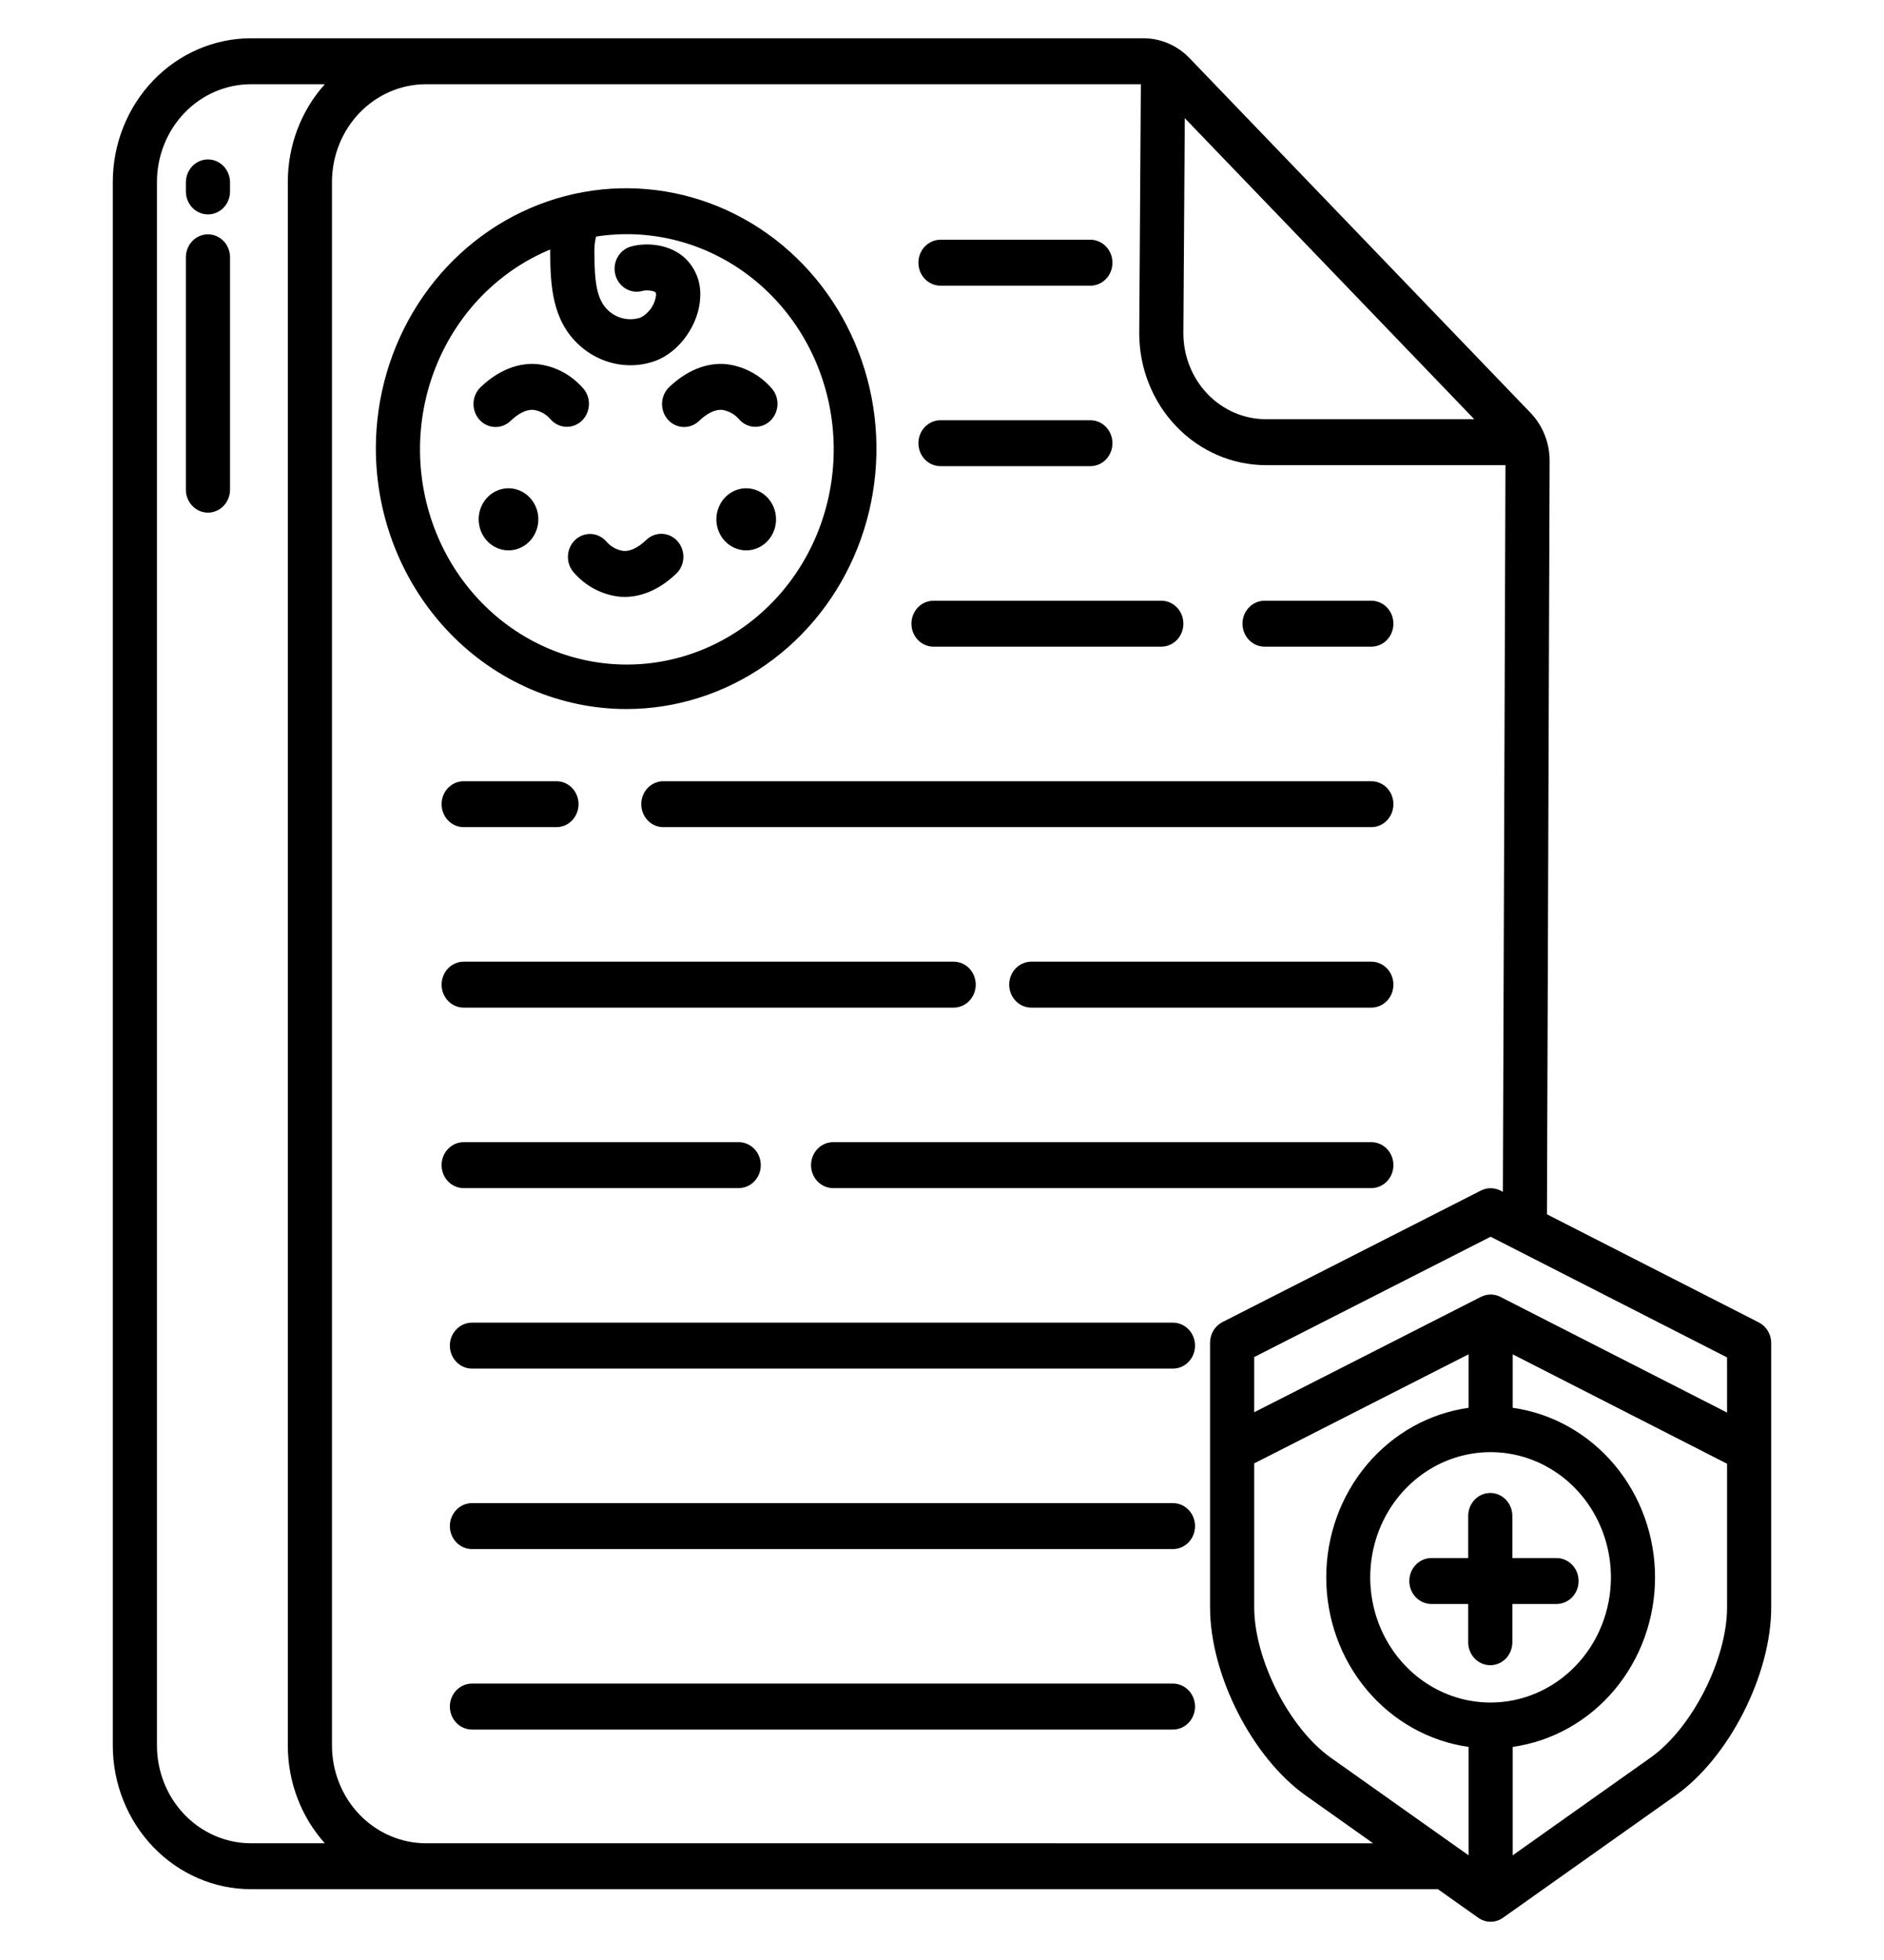 <svg width="100" height="104" viewBox="0 0 100 104" fill="none" xmlns="http://www.w3.org/2000/svg">
<path d="M49.92 15.159H57.875C58.186 15.159 58.484 15.03 58.704 14.802C58.924 14.573 59.047 14.263 59.047 13.94C59.047 13.617 58.924 13.307 58.704 13.078C58.484 12.85 58.186 12.721 57.875 12.721H49.92C49.609 12.721 49.311 12.85 49.091 13.078C48.871 13.307 48.748 13.617 48.748 13.94C48.748 14.263 48.871 14.573 49.091 14.802C49.311 15.03 49.609 15.159 49.92 15.159Z" fill="black"/>
<path d="M49.92 24.735H57.875C58.186 24.735 58.484 24.607 58.704 24.379C58.924 24.15 59.047 23.84 59.047 23.517C59.047 23.194 58.924 22.884 58.704 22.655C58.484 22.427 58.186 22.298 57.875 22.298H49.92C49.609 22.298 49.311 22.427 49.091 22.655C48.871 22.884 48.748 23.194 48.748 23.517C48.748 23.84 48.871 24.15 49.091 24.379C49.311 24.607 49.609 24.735 49.92 24.735Z" fill="black"/>
<path d="M67.121 34.312H72.788C73.099 34.312 73.397 34.184 73.617 33.955C73.837 33.727 73.96 33.417 73.96 33.093C73.96 32.77 73.837 32.46 73.617 32.232C73.397 32.003 73.099 31.875 72.788 31.875H67.121C66.81 31.875 66.512 32.003 66.293 32.232C66.073 32.46 65.949 32.77 65.949 33.093C65.949 33.417 66.073 33.727 66.293 33.955C66.512 34.184 66.81 34.312 67.121 34.312Z" fill="black"/>
<path d="M49.549 34.312H61.641C61.951 34.312 62.249 34.184 62.469 33.955C62.689 33.727 62.812 33.417 62.812 33.093C62.812 32.77 62.689 32.46 62.469 32.232C62.249 32.003 61.951 31.875 61.641 31.875H49.549C49.238 31.875 48.94 32.003 48.72 32.232C48.5 32.46 48.377 32.77 48.377 33.093C48.377 33.417 48.5 33.727 48.72 33.955C48.94 34.184 49.238 34.312 49.549 34.312H49.549Z" fill="black"/>
<path d="M72.788 41.452H35.209C34.898 41.452 34.6 41.58 34.38 41.809C34.16 42.037 34.037 42.347 34.037 42.67C34.037 42.993 34.16 43.303 34.38 43.532C34.6 43.761 34.898 43.889 35.209 43.889H72.788C73.099 43.889 73.397 43.761 73.617 43.532C73.837 43.303 73.96 42.993 73.96 42.67C73.96 42.347 73.837 42.037 73.617 41.809C73.397 41.58 73.099 41.452 72.788 41.452Z" fill="black"/>
<path d="M24.61 43.889H29.536C29.847 43.889 30.145 43.761 30.365 43.532C30.584 43.303 30.708 42.993 30.708 42.67C30.708 42.347 30.584 42.037 30.365 41.809C30.145 41.58 29.847 41.452 29.536 41.452H24.61C24.3 41.452 24.002 41.58 23.782 41.809C23.562 42.037 23.439 42.347 23.439 42.67C23.439 42.993 23.562 43.303 23.782 43.532C24.002 43.761 24.3 43.889 24.61 43.889Z" fill="black"/>
<path d="M72.788 51.028H54.738C54.428 51.028 54.129 51.157 53.91 51.385C53.69 51.614 53.566 51.924 53.566 52.247C53.566 52.57 53.69 52.88 53.91 53.109C54.129 53.337 54.428 53.466 54.738 53.466H72.788C73.099 53.466 73.397 53.337 73.617 53.109C73.837 52.88 73.96 52.57 73.96 52.247C73.96 51.924 73.837 51.614 73.617 51.385C73.397 51.157 73.099 51.028 72.788 51.028Z" fill="black"/>
<path d="M24.61 53.466H50.619C50.93 53.466 51.228 53.337 51.448 53.109C51.667 52.88 51.791 52.57 51.791 52.247C51.791 51.924 51.667 51.614 51.448 51.385C51.228 51.157 50.93 51.028 50.619 51.028H24.61C24.3 51.028 24.002 51.157 23.782 51.385C23.562 51.614 23.439 51.924 23.439 52.247C23.439 52.57 23.562 52.88 23.782 53.109C24.002 53.337 24.3 53.466 24.61 53.466Z" fill="black"/>
<path d="M72.788 60.605H44.221C43.91 60.605 43.612 60.733 43.393 60.962C43.173 61.19 43.049 61.5 43.049 61.824C43.049 62.147 43.173 62.457 43.393 62.685C43.612 62.914 43.91 63.042 44.221 63.042H72.788C73.099 63.042 73.397 62.914 73.617 62.685C73.837 62.457 73.96 62.147 73.96 61.824C73.96 61.5 73.837 61.19 73.617 60.962C73.397 60.733 73.099 60.605 72.788 60.605Z" fill="black"/>
<path d="M39.209 63.042C39.52 63.042 39.818 62.914 40.038 62.685C40.258 62.457 40.381 62.147 40.381 61.824C40.381 61.5 40.258 61.19 40.038 60.962C39.818 60.733 39.52 60.605 39.209 60.605H24.61C24.3 60.605 24.002 60.733 23.782 60.962C23.562 61.19 23.439 61.5 23.439 61.824C23.439 62.147 23.562 62.457 23.782 62.685C24.002 62.914 24.3 63.042 24.61 63.042H39.209Z" fill="black"/>
<path d="M62.259 70.182H25.05C24.739 70.182 24.441 70.31 24.222 70.539C24.002 70.767 23.878 71.077 23.878 71.4C23.878 71.724 24.002 72.034 24.222 72.262C24.441 72.491 24.739 72.619 25.05 72.619H62.259C62.57 72.619 62.868 72.491 63.087 72.262C63.307 72.034 63.431 71.724 63.431 71.4C63.431 71.077 63.307 70.767 63.087 70.539C62.868 70.31 62.57 70.182 62.259 70.182Z" fill="black"/>
<path d="M62.259 79.758H25.05C24.739 79.758 24.441 79.887 24.222 80.115C24.002 80.344 23.878 80.654 23.878 80.977C23.878 81.3 24.002 81.61 24.222 81.839C24.441 82.067 24.739 82.196 25.05 82.196H62.259C62.57 82.196 62.868 82.067 63.087 81.839C63.307 81.61 63.431 81.3 63.431 80.977C63.431 80.654 63.307 80.344 63.087 80.115C62.868 79.887 62.57 79.758 62.259 79.758Z" fill="black"/>
<path d="M62.259 89.334H25.05C24.739 89.334 24.441 89.463 24.222 89.691C24.002 89.92 23.878 90.23 23.878 90.553C23.878 90.876 24.002 91.186 24.222 91.415C24.441 91.644 24.739 91.772 25.05 91.772H62.259C62.57 91.772 62.868 91.644 63.087 91.415C63.307 91.186 63.431 90.876 63.431 90.553C63.431 90.23 63.307 89.92 63.087 89.691C62.868 89.463 62.57 89.334 62.259 89.334Z" fill="black"/>
<path d="M37.107 22.333C37.54 21.924 37.943 21.727 38.308 21.747C38.652 21.791 38.97 21.959 39.206 22.222C39.407 22.466 39.693 22.618 40.001 22.644C40.309 22.67 40.614 22.568 40.851 22.361C41.087 22.154 41.235 21.858 41.263 21.538C41.291 21.218 41.196 20.9 40.999 20.652C40.356 19.889 39.457 19.411 38.486 19.317C37.776 19.266 36.689 19.435 35.53 20.53C35.415 20.638 35.321 20.768 35.254 20.913C35.188 21.058 35.149 21.215 35.141 21.376C35.133 21.537 35.156 21.697 35.208 21.849C35.26 22 35.34 22.14 35.445 22.259C35.549 22.378 35.674 22.474 35.815 22.542C35.955 22.611 36.106 22.649 36.261 22.656C36.415 22.663 36.57 22.638 36.715 22.583C36.86 22.527 36.993 22.443 37.107 22.334V22.333Z" fill="black"/>
<path d="M27.1 22.333C27.533 21.924 27.937 21.725 28.301 21.747C28.645 21.79 28.963 21.959 29.199 22.222C29.401 22.466 29.686 22.618 29.994 22.644C30.302 22.67 30.608 22.568 30.844 22.361C31.08 22.154 31.228 21.858 31.256 21.538C31.284 21.218 31.189 20.9 30.992 20.652C30.35 19.889 29.45 19.411 28.479 19.317C27.771 19.266 26.682 19.434 25.523 20.53C25.408 20.638 25.314 20.768 25.247 20.913C25.181 21.058 25.142 21.215 25.134 21.376C25.126 21.537 25.149 21.697 25.201 21.849C25.253 22 25.334 22.14 25.438 22.259C25.542 22.378 25.668 22.474 25.808 22.542C25.948 22.611 26.099 22.649 26.254 22.656C26.409 22.663 26.563 22.638 26.708 22.583C26.853 22.527 26.987 22.443 27.1 22.334V22.333Z" fill="black"/>
<path d="M30.414 30.329C31.056 31.092 31.955 31.571 32.926 31.665C32.997 31.67 33.073 31.673 33.151 31.673C33.854 31.673 34.84 31.438 35.882 30.451C35.998 30.344 36.091 30.214 36.158 30.069C36.225 29.924 36.263 29.767 36.271 29.606C36.279 29.445 36.256 29.285 36.204 29.133C36.152 28.982 36.072 28.842 35.968 28.723C35.864 28.604 35.738 28.508 35.598 28.44C35.458 28.371 35.306 28.333 35.152 28.326C34.997 28.319 34.843 28.344 34.697 28.399C34.552 28.454 34.419 28.539 34.305 28.648C33.873 29.058 33.469 29.256 33.104 29.234C32.761 29.191 32.442 29.022 32.206 28.759C32.005 28.515 31.719 28.363 31.411 28.337C31.103 28.311 30.798 28.413 30.561 28.62C30.325 28.827 30.177 29.123 30.149 29.443C30.122 29.763 30.216 30.081 30.413 30.329H30.414Z" fill="black"/>
<path d="M33.265 37.623C35.891 37.617 38.457 36.801 40.638 35.279C42.819 33.757 44.517 31.597 45.518 29.072C46.519 26.547 46.778 23.77 46.262 21.091C45.746 18.413 44.478 15.954 42.619 14.025C40.76 12.095 38.392 10.783 35.816 10.252C33.239 9.721 30.57 9.997 28.144 11.043C25.718 12.09 23.645 13.861 22.186 16.133C20.727 18.405 19.949 21.075 19.949 23.806C19.957 27.474 21.364 30.988 23.86 33.578C26.356 36.168 29.738 37.623 33.265 37.623ZM29.206 13.237C29.206 13.257 29.204 13.278 29.204 13.298C29.204 15.187 29.32 16.99 30.719 18.289C31.474 18.991 32.45 19.38 33.462 19.381C33.902 19.382 34.339 19.307 34.755 19.159C36.061 18.697 37.12 17.203 37.166 15.758C37.191 15.35 37.121 14.941 36.963 14.567C36.804 14.193 36.562 13.863 36.256 13.606C35.442 12.936 34.276 12.861 33.482 13.084C33.184 13.17 32.929 13.375 32.776 13.655C32.622 13.934 32.581 14.266 32.662 14.577C32.743 14.888 32.938 15.153 33.207 15.315C33.475 15.476 33.794 15.52 34.093 15.438C34.355 15.364 34.741 15.44 34.807 15.523C34.823 15.573 34.828 15.626 34.823 15.678C34.788 15.929 34.694 16.166 34.551 16.371C34.407 16.576 34.218 16.741 33.999 16.852C33.706 16.95 33.393 16.966 33.091 16.899C32.79 16.832 32.51 16.684 32.281 16.471C31.662 15.896 31.549 14.951 31.549 13.298C31.549 13.047 31.579 12.797 31.637 12.553C34.408 12.118 37.235 12.803 39.537 14.466C41.839 16.128 43.442 18.644 44.018 21.496C44.594 24.349 44.1 27.323 42.636 29.808C41.172 32.294 38.849 34.103 36.144 34.865C33.438 35.627 30.555 35.285 28.085 33.907C25.615 32.53 23.745 30.223 22.858 27.457C21.971 24.692 22.134 21.679 23.315 19.035C24.495 16.392 26.603 14.317 29.206 13.238L29.206 13.237Z" fill="black"/>
<path d="M26.991 29.203C27.304 29.203 27.61 29.106 27.87 28.925C28.131 28.744 28.334 28.487 28.453 28.186C28.573 27.885 28.605 27.554 28.544 27.234C28.482 26.915 28.331 26.622 28.11 26.391C27.889 26.161 27.606 26.004 27.299 25.941C26.992 25.877 26.674 25.91 26.384 26.034C26.095 26.159 25.848 26.37 25.674 26.641C25.5 26.912 25.407 27.23 25.407 27.556C25.407 27.993 25.574 28.411 25.871 28.72C26.168 29.029 26.571 29.202 26.991 29.203Z" fill="black"/>
<path d="M39.607 25.909C39.294 25.909 38.988 26.006 38.728 26.187C38.467 26.368 38.264 26.625 38.144 26.926C38.025 27.227 37.993 27.558 38.054 27.877C38.115 28.197 38.266 28.49 38.488 28.721C38.709 28.951 38.992 29.108 39.299 29.171C39.606 29.235 39.924 29.202 40.214 29.078C40.503 28.953 40.75 28.742 40.924 28.471C41.098 28.2 41.191 27.882 41.191 27.556C41.191 27.119 41.023 26.701 40.727 26.392C40.43 26.083 40.027 25.91 39.607 25.909Z" fill="black"/>
<path d="M93.357 70.171L82.11 64.433L82.252 24.459C82.253 23.983 82.163 23.512 81.988 23.072C81.813 22.632 81.555 22.233 81.23 21.897L63.146 3.093C62.824 2.755 62.439 2.487 62.016 2.305C61.593 2.123 61.14 2.03 60.682 2.031H13.319C11.375 2.033 9.511 2.837 8.137 4.266C6.763 5.695 5.989 7.633 5.987 9.655V92.62C5.989 94.641 6.763 96.579 8.137 98.008C9.511 99.437 11.375 100.241 13.319 100.243H76.323L78.461 101.757C78.655 101.895 78.885 101.969 79.12 101.969C79.356 101.969 79.586 101.895 79.78 101.757L88.927 95.278C91.779 93.258 94.013 88.869 94.013 85.285V71.266C94.013 71.038 93.952 70.814 93.836 70.621C93.72 70.427 93.554 70.272 93.357 70.171ZM62.887 6.27L78.251 22.244H67.194C66.034 22.243 64.921 21.764 64.1 20.912C63.279 20.059 62.816 18.903 62.812 17.696L62.887 6.27ZM17.241 97.806H13.319C11.996 97.804 10.729 97.258 9.793 96.285C8.858 95.313 8.332 93.995 8.331 92.62V9.655C8.332 8.279 8.858 6.961 9.793 5.989C10.729 5.017 11.996 4.47 13.319 4.469H17.241C15.978 5.876 15.276 7.729 15.277 9.655V92.62C15.276 94.545 15.978 96.399 17.241 97.806ZM22.608 97.806C21.286 97.804 20.018 97.257 19.083 96.285C18.148 95.313 17.622 93.995 17.621 92.62V9.655C17.622 8.279 18.148 6.961 19.083 5.989C20.018 5.017 21.286 4.47 22.608 4.469H60.555L60.469 17.688C60.471 19.542 61.18 21.32 62.441 22.631C63.702 23.942 65.412 24.68 67.195 24.682H79.908L79.771 63.24L79.637 63.172C79.476 63.09 79.3 63.048 79.121 63.048C78.942 63.048 78.766 63.09 78.605 63.172L64.885 70.152C64.688 70.252 64.522 70.408 64.406 70.602C64.29 70.795 64.228 71.019 64.228 71.247V85.287C64.228 88.87 66.462 93.259 69.314 95.278L72.883 97.807L22.608 97.806ZM77.949 98.445L70.633 93.263C68.432 91.703 66.572 88.05 66.572 85.285V77.649L77.949 71.861V74.699C75.857 74.995 73.938 76.07 72.549 77.724C71.16 79.378 70.395 81.5 70.395 83.696C70.395 85.892 71.16 88.014 72.549 89.668C73.938 91.322 75.857 92.397 77.949 92.693V98.445ZM79.121 90.339C77.857 90.34 76.622 89.951 75.571 89.222C74.52 88.492 73.701 87.454 73.217 86.241C72.733 85.027 72.606 83.691 72.852 82.402C73.098 81.113 73.706 79.929 74.6 78.999C75.493 78.07 76.631 77.437 77.87 77.18C79.11 76.924 80.394 77.055 81.562 77.558C82.729 78.06 83.727 78.912 84.429 80.005C85.131 81.097 85.506 82.382 85.506 83.696C85.504 85.457 84.831 87.145 83.634 88.391C82.437 89.636 80.814 90.337 79.121 90.339ZM91.67 85.285C91.67 88.05 89.81 91.704 87.608 93.263L80.293 98.445V92.693C82.385 92.397 84.304 91.322 85.693 89.668C87.082 88.014 87.847 85.892 87.847 83.696C87.847 81.5 87.082 79.378 85.693 77.724C84.304 76.07 82.385 74.995 80.293 74.699V71.863L91.67 77.668V85.285ZM91.67 74.953L79.637 68.814C79.476 68.732 79.3 68.689 79.121 68.689C78.942 68.689 78.766 68.732 78.605 68.814L66.572 74.936V72.007L79.12 65.623L91.669 72.026L91.67 74.953Z" fill="black"/>
<path d="M82.617 82.672H80.273V80.438C80.273 80.114 80.15 79.804 79.93 79.576C79.71 79.347 79.412 79.219 79.102 79.219C78.791 79.219 78.493 79.347 78.273 79.576C78.053 79.804 77.93 80.114 77.93 80.438V82.672H75.977C75.666 82.672 75.368 82.8 75.148 83.029C74.928 83.257 74.805 83.567 74.805 83.891C74.805 84.214 74.928 84.524 75.148 84.752C75.368 84.981 75.666 85.109 75.977 85.109H77.93V87.141C77.93 87.464 78.053 87.774 78.273 88.002C78.493 88.231 78.791 88.359 79.102 88.359C79.412 88.359 79.71 88.231 79.93 88.002C80.15 87.774 80.273 87.464 80.273 87.141V85.109H82.617C82.928 85.109 83.226 84.981 83.446 84.752C83.666 84.524 83.789 84.214 83.789 83.891C83.789 83.567 83.666 83.257 83.446 83.029C83.226 82.8 82.928 82.672 82.617 82.672Z" fill="black"/>
<path d="M11.038 8.46C10.727 8.46 10.429 8.588 10.209 8.817C9.989 9.045 9.866 9.355 9.866 9.679V10.159C9.866 10.482 9.989 10.792 10.209 11.02C10.429 11.249 10.727 11.377 11.038 11.377C11.348 11.377 11.646 11.249 11.866 11.02C12.086 10.792 12.21 10.482 12.21 10.159V9.679C12.21 9.355 12.086 9.045 11.866 8.817C11.646 8.588 11.348 8.46 11.038 8.46Z" fill="black"/>
<path d="M11.038 12.434C10.727 12.434 10.429 12.562 10.209 12.79C9.989 13.019 9.866 13.329 9.866 13.652V25.982C9.866 26.305 9.989 26.615 10.209 26.844C10.429 27.072 10.727 27.201 11.038 27.201C11.348 27.201 11.646 27.072 11.866 26.844C12.086 26.615 12.21 26.305 12.21 25.982V13.652C12.21 13.329 12.086 13.019 11.866 12.79C11.646 12.562 11.348 12.434 11.038 12.434Z" fill="black"/>
</svg>
